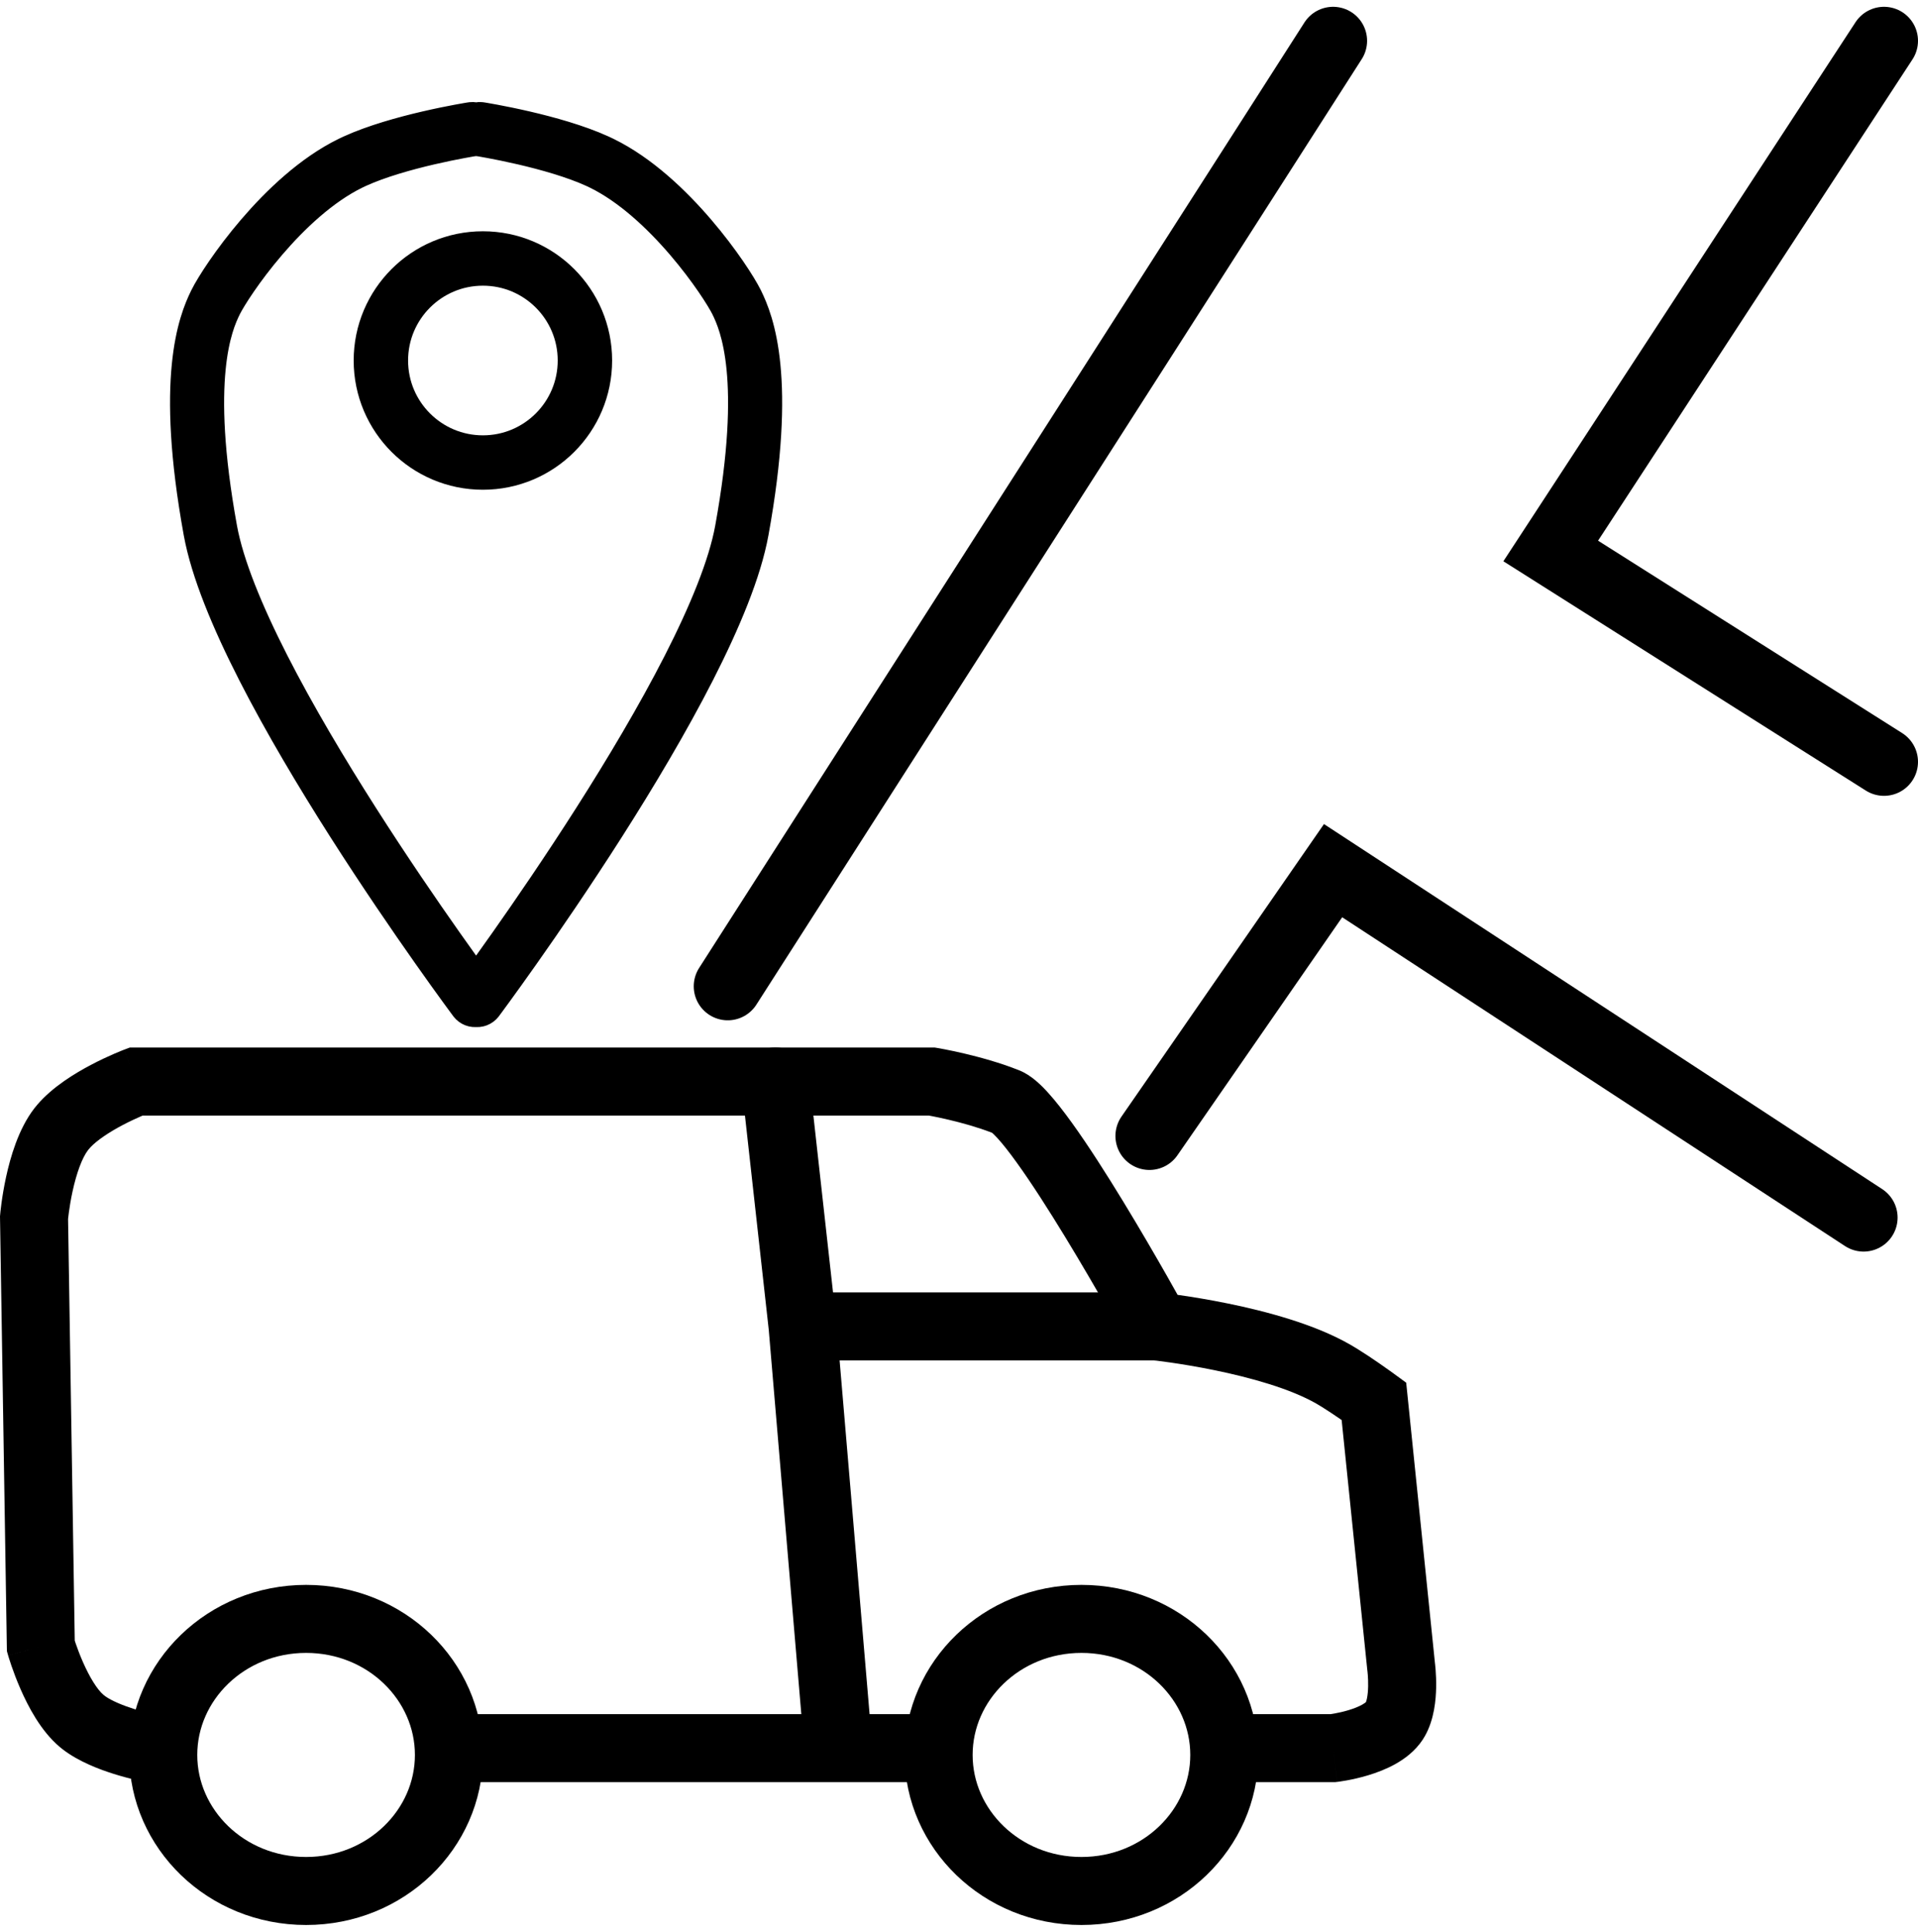 <svg width="141" height="142" viewBox="0 0 141 142" fill="none" xmlns="http://www.w3.org/2000/svg">
<path d="M22.502 119C28.394 119 33.002 123.569 33.002 129C33.002 134.431 28.394 139 22.502 139C16.61 139 12.002 134.431 12.002 129C12.002 123.569 16.61 119 22.502 119Z" stroke="black" stroke-width="5"/>
<path d="M79.502 119C85.394 119 90.002 123.569 90.002 129C90.002 134.431 85.394 139 79.502 139C73.61 139 69.002 134.431 69.002 129C69.002 123.569 73.61 119 79.502 119Z" stroke="black" stroke-width="5"/>
<path d="M68.913 77.034H68.915C68.916 77.034 68.918 77.035 68.919 77.035C68.921 77.036 68.925 77.036 68.929 77.037C68.937 77.038 68.948 77.04 68.962 77.042C68.99 77.047 69.029 77.054 69.078 77.062C69.176 77.08 69.315 77.106 69.488 77.14C69.834 77.207 70.319 77.308 70.887 77.441C72.006 77.705 73.516 78.113 74.931 78.679C75.832 79.039 76.576 79.801 77.043 80.315C77.605 80.934 78.204 81.706 78.804 82.538C80.008 84.209 81.344 86.305 82.574 88.324C83.81 90.353 84.964 92.344 85.808 93.826C86.103 94.346 86.36 94.805 86.57 95.181C86.628 95.189 86.687 95.196 86.748 95.205C87.647 95.334 88.893 95.535 90.292 95.821C93.013 96.378 96.597 97.314 99.244 98.83L99.791 99.157C100.349 99.502 100.925 99.89 101.381 100.205C101.693 100.421 101.965 100.613 102.159 100.752C102.256 100.821 102.335 100.878 102.39 100.918C102.417 100.938 102.438 100.953 102.453 100.964C102.461 100.969 102.467 100.974 102.471 100.977C102.473 100.978 102.474 100.98 102.476 100.98L102.477 100.981H102.478V100.982L103.375 101.639L103.489 102.745L105.486 122.218C105.487 122.22 105.487 122.222 105.487 122.225C105.491 122.255 105.496 122.297 105.501 122.347C105.512 122.447 105.525 122.584 105.538 122.75C105.563 123.079 105.587 123.54 105.576 124.058C105.559 124.887 105.457 126.376 104.741 127.628L104.59 127.875C104.022 128.738 103.232 129.305 102.57 129.674C101.89 130.053 101.177 130.315 100.577 130.496C99.968 130.68 99.409 130.799 99.006 130.873C98.802 130.91 98.633 130.936 98.51 130.954C98.448 130.963 98.397 130.97 98.359 130.975L98.297 130.982C98.295 130.983 98.293 130.983 98.291 130.983H98.287L98.002 128.5L98.286 130.983L98.144 131H91.32C91.439 130.35 91.502 129.682 91.502 129C91.502 127.962 91.356 126.957 91.087 126H97.829C97.897 125.99 97.992 125.975 98.106 125.954C98.382 125.904 98.75 125.825 99.134 125.709C99.526 125.591 99.874 125.453 100.136 125.307C100.312 125.208 100.392 125.138 100.417 125.114C100.432 125.076 100.463 124.987 100.494 124.829C100.543 124.583 100.571 124.281 100.577 123.957C100.584 123.639 100.569 123.345 100.553 123.13C100.545 123.024 100.537 122.942 100.531 122.89C100.528 122.864 100.526 122.846 100.524 122.837C100.524 122.833 100.524 122.831 100.523 122.83L100.52 122.796L100.515 122.755L98.63 104.383C98.6 104.362 98.57 104.341 98.539 104.319C98.099 104.016 97.608 103.687 97.173 103.417L96.76 103.17C94.844 102.074 91.927 101.26 89.289 100.72C88.008 100.458 86.861 100.273 86.035 100.154C85.623 100.095 85.293 100.052 85.069 100.024C84.957 100.011 84.871 100.001 84.815 99.995C84.788 99.992 84.768 99.99 84.755 99.988C84.749 99.988 84.744 99.987 84.741 99.986H84.74L83.439 99.85L82.81 98.702L82.805 98.692C82.801 98.686 82.795 98.675 82.787 98.661C82.772 98.633 82.748 98.591 82.718 98.535C82.656 98.424 82.565 98.259 82.448 98.049C82.214 97.629 81.876 97.026 81.462 96.299C80.633 94.843 79.506 92.897 78.305 90.926C77.098 88.945 75.84 86.978 74.747 85.462C74.198 84.7 73.724 84.097 73.342 83.677C73.115 83.427 72.98 83.309 72.932 83.267C71.881 82.859 70.704 82.535 69.742 82.309C69.248 82.192 68.826 82.105 68.531 82.048C68.431 82.028 68.345 82.013 68.276 82H10.494C10.451 82.018 10.406 82.037 10.357 82.058C10.007 82.21 9.524 82.431 9.004 82.706C8.01 83.231 7.151 83.809 6.664 84.317L6.479 84.531C6.031 85.109 5.621 86.256 5.335 87.569C5.204 88.171 5.117 88.719 5.063 89.116C5.037 89.313 5.018 89.47 5.007 89.574C5.006 89.583 5.005 89.592 5.004 89.6L5.496 120.597C5.518 120.663 5.542 120.741 5.571 120.826C5.69 121.172 5.866 121.646 6.09 122.157C6.585 123.289 7.147 124.196 7.61 124.586L7.781 124.715C8.226 125.019 8.981 125.346 9.858 125.623C10.27 125.753 10.649 125.852 10.94 125.923C10.656 126.903 10.502 127.934 10.502 129C10.502 129.524 10.54 130.04 10.61 130.545L10.532 130.955H10.529C10.528 130.955 10.527 130.954 10.525 130.954C10.522 130.953 10.517 130.952 10.512 130.951C10.501 130.949 10.487 130.947 10.471 130.943C10.437 130.937 10.391 130.927 10.334 130.915C10.22 130.891 10.061 130.856 9.867 130.81C9.482 130.718 8.948 130.579 8.354 130.392C7.327 130.068 5.806 129.504 4.625 128.6L4.394 128.414C2.984 127.23 2.046 125.387 1.51 124.162C1.218 123.496 0.994 122.89 0.843 122.45C0.767 122.229 0.709 122.047 0.668 121.917C0.648 121.852 0.632 121.799 0.62 121.761C0.614 121.742 0.61 121.726 0.606 121.714L0.6 121.693V121.69L3.002 121L0.599 121.689L0.508 121.371L0.502 121.04L0.002 89.54L0 89.414L0.011 89.288V89.287L0.012 89.284C0.012 89.283 0.012 89.281 0.012 89.279C0.012 89.275 0.012 89.269 0.013 89.263C0.014 89.25 0.016 89.233 0.018 89.212C0.022 89.17 0.027 89.112 0.035 89.039C0.051 88.894 0.075 88.691 0.108 88.443C0.175 87.95 0.283 87.267 0.449 86.506C0.757 85.094 1.347 82.99 2.525 81.469L2.745 81.2C3.876 79.879 5.521 78.891 6.669 78.285C7.328 77.937 7.929 77.66 8.366 77.471C8.586 77.376 8.767 77.301 8.896 77.249C8.961 77.223 9.013 77.202 9.051 77.188C9.069 77.18 9.084 77.174 9.096 77.17L9.115 77.162H9.117L9.118 77.161C9.119 77.161 9.119 77.161 9.719 78.751L9.119 77.161L9.546 77H68.709L68.913 77.034ZM67.917 126C67.648 126.957 67.502 127.962 67.502 129C67.502 129.682 67.565 130.35 67.684 131H34.32C34.439 130.35 34.502 129.682 34.502 129C34.502 127.962 34.356 126.957 34.087 126H67.917ZM10.61 130.548C10.631 130.694 10.653 130.839 10.68 130.983L10.533 130.956L10.61 130.548Z" fill="black"/>
<path d="M57.002 79.5L59.002 97.5M61.502 127L59.002 97.5M85.002 97.5H59.002" stroke="black" stroke-width="5" stroke-linecap="round"/>
<circle cx="35.5" cy="26.5" r="7.5" stroke="black" stroke-width="4"/>
<path d="M53.5 72.5L98 3M138.5 3L114 40.5L138.5 56M137 89.5L98 64L84.5 83.5" stroke="black" stroke-width="5" stroke-linecap="round"/>
<path fill-rule="evenodd" clip-rule="evenodd" d="M35.473 73.804C35.359 73.956 35.175 74.023 35 73.993C34.826 74.023 34.641 73.957 34.527 73.804L34.642 73.716C34.537 73.796 34.528 73.803 34.527 73.804L34.526 73.802C34.526 73.802 34.524 73.801 34.523 73.799C34.521 73.797 34.518 73.792 34.514 73.787C34.505 73.775 34.493 73.758 34.476 73.735C34.443 73.691 34.394 73.624 34.329 73.537C34.201 73.362 34.012 73.105 33.771 72.775C33.289 72.113 32.599 71.156 31.766 69.973C30.098 67.607 27.853 64.334 25.543 60.711C23.235 57.089 20.858 53.109 18.929 49.33C17.005 45.561 15.507 41.953 14.985 39.083C12.937 27.825 14.589 23.661 15.41 21.998C15.815 21.18 17.076 19.2 18.856 17.122C20.635 15.043 22.975 12.816 25.55 11.556L25.876 11.402C27.537 10.644 29.653 10.06 31.373 9.66C32.295 9.446 33.113 9.282 33.7 9.173C33.994 9.118 34.231 9.076 34.394 9.048C34.476 9.034 34.54 9.024 34.583 9.017C34.605 9.013 34.621 9.011 34.633 9.009C34.638 9.008 34.642 9.007 34.645 9.007C34.647 9.007 34.648 9.006 34.649 9.006L34.65 9.006C34.777 8.986 34.901 9.018 35 9.087C35.099 9.019 35.222 8.986 35.35 9.006L35.351 9.006C35.352 9.006 35.353 9.007 35.355 9.007C35.358 9.007 35.362 9.008 35.367 9.009C35.379 9.011 35.395 9.013 35.417 9.017C35.46 9.024 35.524 9.034 35.606 9.048C35.769 9.076 36.006 9.118 36.3 9.173C36.887 9.282 37.705 9.446 38.627 9.66C40.347 10.06 42.463 10.644 44.124 11.402L44.45 11.556C47.025 12.816 49.365 15.043 51.144 17.122C52.924 19.2 54.185 21.18 54.59 21.998C55.411 23.661 57.063 27.825 55.015 39.083C54.493 41.953 52.995 45.561 51.071 49.33C49.142 53.109 46.766 57.089 44.457 60.711C42.147 64.334 39.902 67.607 38.234 69.973C37.4 71.156 36.711 72.113 36.229 72.775C35.988 73.105 35.799 73.362 35.671 73.537C35.606 73.624 35.557 73.691 35.524 73.735C35.507 73.758 35.495 73.775 35.486 73.787C35.482 73.792 35.479 73.797 35.477 73.799C35.476 73.801 35.474 73.802 35.474 73.802L35.473 73.804C35.472 73.803 35.461 73.794 35.359 73.716L35.473 73.804ZM35.442 72.19C35.921 71.532 36.608 70.579 37.439 69.4C39.1 67.042 41.337 63.783 43.636 60.176C45.936 56.568 48.294 52.618 50.204 48.877C52.118 45.127 53.559 41.626 54.055 38.904C56.075 27.797 54.419 23.862 53.716 22.44C53.358 21.716 52.15 19.804 50.406 17.768C48.663 15.732 46.425 13.62 44.024 12.445L43.718 12.3C42.153 11.586 40.116 11.019 38.409 10.622C37.503 10.412 36.699 10.251 36.122 10.144C35.834 10.09 35.602 10.049 35.443 10.022C35.364 10.009 35.302 9.999 35.261 9.992C35.241 9.988 35.225 9.986 35.215 9.984C35.21 9.983 35.205 9.983 35.203 9.982C35.202 9.982 35.201 9.982 35.2 9.982L35.2 9.982L35.151 9.972C35.096 9.957 35.045 9.933 35 9.902C34.955 9.933 34.904 9.957 34.849 9.972L34.8 9.982L34.8 9.982C34.799 9.982 34.798 9.982 34.797 9.982C34.795 9.983 34.79 9.983 34.785 9.984C34.775 9.986 34.759 9.988 34.739 9.992C34.698 9.999 34.636 10.009 34.557 10.022C34.398 10.049 34.166 10.09 33.878 10.144C33.301 10.251 32.497 10.412 31.591 10.622C29.884 11.019 27.847 11.586 26.282 12.3L25.976 12.445C23.575 13.62 21.337 15.732 19.594 17.768C17.851 19.804 16.642 21.716 16.284 22.44C15.581 23.862 13.925 27.797 15.945 38.904C16.441 41.626 17.882 45.127 19.796 48.877C21.706 52.618 24.064 56.568 26.364 60.176C28.663 63.783 30.899 67.042 32.561 69.4C33.392 70.579 34.079 71.532 34.558 72.19C34.734 72.433 34.883 72.635 35 72.794C35.117 72.635 35.266 72.432 35.442 72.19Z" fill="black"/>
<path d="M35.473 73.804C35.359 73.956 35.175 74.023 35 73.993C34.826 74.023 34.641 73.957 34.527 73.804M35.473 73.804L35.474 73.802C35.474 73.802 35.476 73.801 35.477 73.799C35.479 73.797 35.482 73.792 35.486 73.787C35.495 73.775 35.507 73.758 35.524 73.735C35.557 73.691 35.606 73.624 35.671 73.537C35.799 73.362 35.988 73.105 36.229 72.775C36.711 72.113 37.4 71.156 38.234 69.973C39.902 67.607 42.147 64.334 44.457 60.711C46.766 57.089 49.142 53.109 51.071 49.33C52.995 45.561 54.493 41.953 55.015 39.083C57.063 27.825 55.411 23.661 54.59 21.998C54.185 21.18 52.924 19.2 51.144 17.122C49.365 15.043 47.025 12.816 44.45 11.556L44.124 11.402C42.463 10.644 40.347 10.06 38.627 9.66C37.705 9.446 36.887 9.282 36.3 9.173C36.006 9.118 35.769 9.076 35.606 9.048C35.524 9.034 35.46 9.024 35.417 9.017C35.395 9.013 35.379 9.011 35.367 9.009C35.362 9.008 35.358 9.007 35.355 9.007C35.353 9.007 35.352 9.006 35.351 9.006L35.35 9.006M35.473 73.804C35.472 73.803 35.461 73.794 35.359 73.716L35.473 73.804ZM34.527 73.804L34.642 73.716C34.537 73.796 34.528 73.803 34.527 73.804ZM34.527 73.804L34.526 73.802C34.526 73.802 34.524 73.801 34.523 73.799C34.521 73.797 34.518 73.792 34.514 73.787C34.505 73.775 34.493 73.758 34.476 73.735C34.443 73.691 34.394 73.624 34.329 73.537C34.201 73.362 34.012 73.105 33.771 72.775C33.289 72.113 32.599 71.156 31.766 69.973C30.098 67.607 27.853 64.334 25.543 60.711C23.235 57.089 20.858 53.109 18.929 49.33C17.005 45.561 15.507 41.953 14.985 39.083C12.937 27.825 14.589 23.661 15.41 21.998C15.815 21.18 17.076 19.2 18.856 17.122C20.635 15.043 22.975 12.816 25.55 11.556L25.876 11.402C27.537 10.644 29.653 10.06 31.373 9.66C32.295 9.446 33.113 9.282 33.7 9.173C33.994 9.118 34.231 9.076 34.394 9.048C34.476 9.034 34.54 9.024 34.583 9.017C34.605 9.013 34.621 9.011 34.633 9.009C34.638 9.008 34.642 9.007 34.645 9.007C34.647 9.007 34.648 9.006 34.649 9.006L34.65 9.006M34.65 9.006L34.725 9.494M34.65 9.006C34.777 8.986 34.901 9.018 35 9.087C35.099 9.019 35.222 8.986 35.35 9.006M35.35 9.006L35.275 9.494M35.442 72.19C35.921 71.532 36.608 70.579 37.439 69.4C39.1 67.042 41.337 63.783 43.636 60.176C45.936 56.568 48.294 52.618 50.204 48.877C52.118 45.127 53.559 41.626 54.055 38.904C56.075 27.797 54.419 23.862 53.716 22.44C53.358 21.716 52.15 19.804 50.406 17.768C48.663 15.732 46.425 13.62 44.024 12.445L43.718 12.3C42.153 11.586 40.116 11.019 38.409 10.622C37.503 10.412 36.699 10.251 36.122 10.144C35.834 10.09 35.602 10.049 35.443 10.022C35.364 10.009 35.302 9.999 35.261 9.992C35.241 9.988 35.225 9.986 35.215 9.984C35.21 9.983 35.205 9.983 35.203 9.982C35.202 9.982 35.201 9.982 35.2 9.982L35.2 9.982L35.151 9.972C35.096 9.957 35.045 9.933 35 9.902C34.955 9.933 34.904 9.957 34.849 9.972L34.8 9.982L34.8 9.982C34.799 9.982 34.798 9.982 34.797 9.982C34.795 9.983 34.79 9.983 34.785 9.984C34.775 9.986 34.759 9.988 34.739 9.992C34.698 9.999 34.636 10.009 34.557 10.022C34.398 10.049 34.166 10.09 33.878 10.144C33.301 10.251 32.497 10.412 31.591 10.622C29.884 11.019 27.847 11.586 26.282 12.3L25.976 12.445C23.575 13.62 21.337 15.732 19.594 17.768C17.851 19.804 16.642 21.716 16.284 22.44C15.581 23.862 13.925 27.797 15.945 38.904C16.441 41.626 17.882 45.127 19.796 48.877C21.706 52.618 24.064 56.568 26.364 60.176C28.663 63.783 30.899 67.042 32.561 69.4C33.392 70.579 34.079 71.532 34.558 72.19C34.734 72.433 34.883 72.635 35 72.794C35.117 72.635 35.266 72.432 35.442 72.19Z" stroke="black" stroke-width="3" stroke-linecap="round"/>
</svg>
